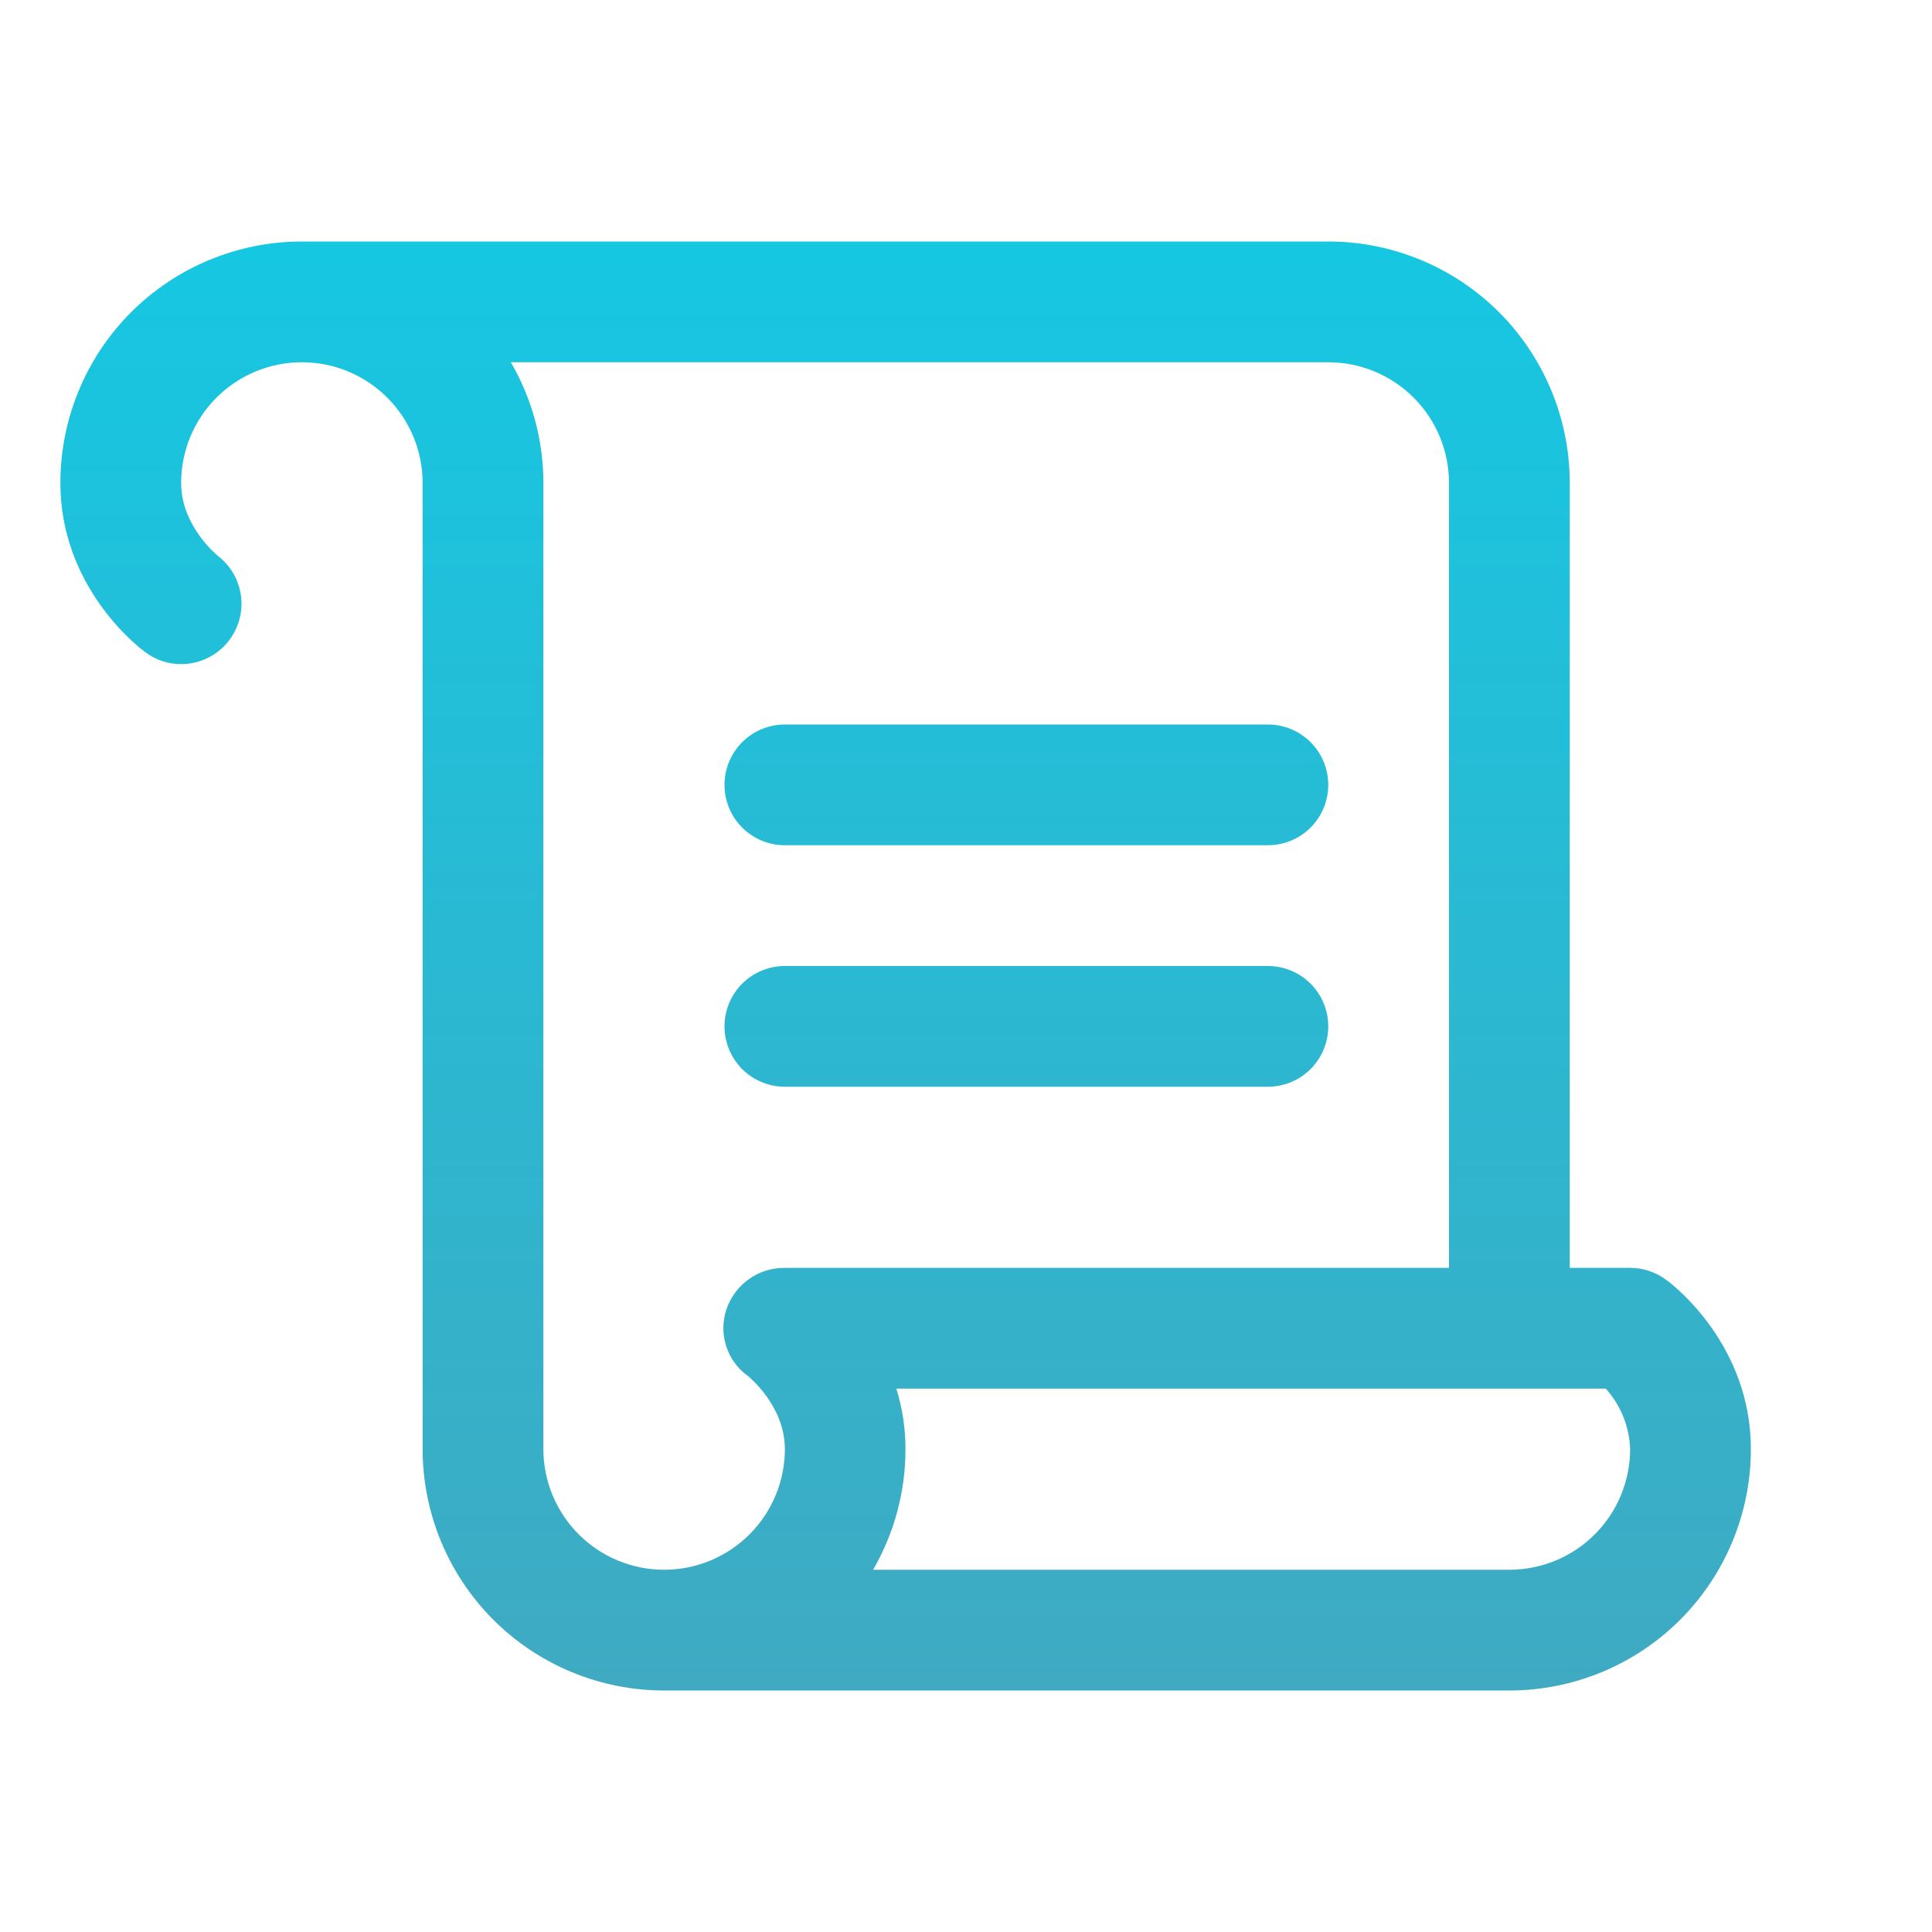 <svg width="48" height="48" viewBox="0 0 48 48" fill="none" xmlns="http://www.w3.org/2000/svg">
<path d="M18 19.5C18 19.102 18.158 18.721 18.439 18.439C18.721 18.158 19.102 18 19.5 18H31.5C31.898 18 32.279 18.158 32.561 18.439C32.842 18.721 33 19.102 33 19.5C33 19.898 32.842 20.279 32.561 20.561C32.279 20.842 31.898 21 31.5 21H19.5C19.102 21 18.721 20.842 18.439 20.561C18.158 20.279 18 19.898 18 19.5ZM19.5 27H31.5C31.898 27 32.279 26.842 32.561 26.561C32.842 26.279 33 25.898 33 25.5C33 25.102 32.842 24.721 32.561 24.439C32.279 24.158 31.898 24 31.5 24H19.5C19.102 24 18.721 24.158 18.439 24.439C18.158 24.721 18 25.102 18 25.5C18 25.898 18.158 26.279 18.439 26.561C18.721 26.842 19.102 27 19.5 27ZM43.5 36C43.5 37.591 42.868 39.117 41.743 40.243C40.617 41.368 39.091 42 37.5 42H16.5C14.909 42 13.383 41.368 12.257 40.243C11.132 39.117 10.5 37.591 10.5 36V12C10.5 11.204 10.184 10.441 9.621 9.879C9.059 9.316 8.296 9 7.5 9C6.704 9 5.941 9.316 5.379 9.879C4.816 10.441 4.5 11.204 4.5 12C4.5 13.076 5.406 13.804 5.415 13.811C5.663 14.002 5.845 14.266 5.936 14.566C6.027 14.866 6.021 15.187 5.92 15.483C5.819 15.78 5.628 16.037 5.373 16.22C5.119 16.402 4.813 16.5 4.5 16.5C4.176 16.501 3.86 16.395 3.602 16.198C3.384 16.039 1.5 14.552 1.5 12C1.5 10.409 2.132 8.883 3.257 7.757C4.383 6.632 5.909 6 7.5 6H33C34.591 6 36.117 6.632 37.243 7.757C38.368 8.883 39 10.409 39 12V31.5H40.5C40.825 31.5 41.14 31.605 41.4 31.8C41.625 31.961 43.5 33.448 43.5 36ZM18.049 32.528C18.151 32.225 18.347 31.963 18.608 31.778C18.868 31.593 19.181 31.496 19.5 31.5H36V12C36 11.204 35.684 10.441 35.121 9.879C34.559 9.316 33.796 9 33 9H12.692C13.222 9.911 13.501 10.946 13.5 12V36C13.5 36.796 13.816 37.559 14.379 38.121C14.941 38.684 15.704 39 16.5 39C17.296 39 18.059 38.684 18.621 38.121C19.184 37.559 19.5 36.796 19.5 36C19.5 34.924 18.594 34.196 18.585 34.189C18.329 34.006 18.139 33.746 18.043 33.447C17.946 33.148 17.948 32.825 18.049 32.528ZM40.5 36C40.481 35.444 40.267 34.913 39.894 34.5H22.269C22.42 34.986 22.497 35.491 22.496 36C22.498 37.053 22.22 38.089 21.692 39H37.5C38.296 39 39.059 38.684 39.621 38.121C40.184 37.559 40.5 36.796 40.5 36Z" fill="url(#paint0_linear_15936_1907)"/>
<defs>
<linearGradient id="paint0_linear_15936_1907" x1="22.5" y1="6" x2="22.5" y2="42" gradientUnits="userSpaceOnUse">
<stop stop-color="#16C7E2"/>
<stop offset="1" stop-color="#3FAAC2"/>
</linearGradient>
</defs>
</svg>

